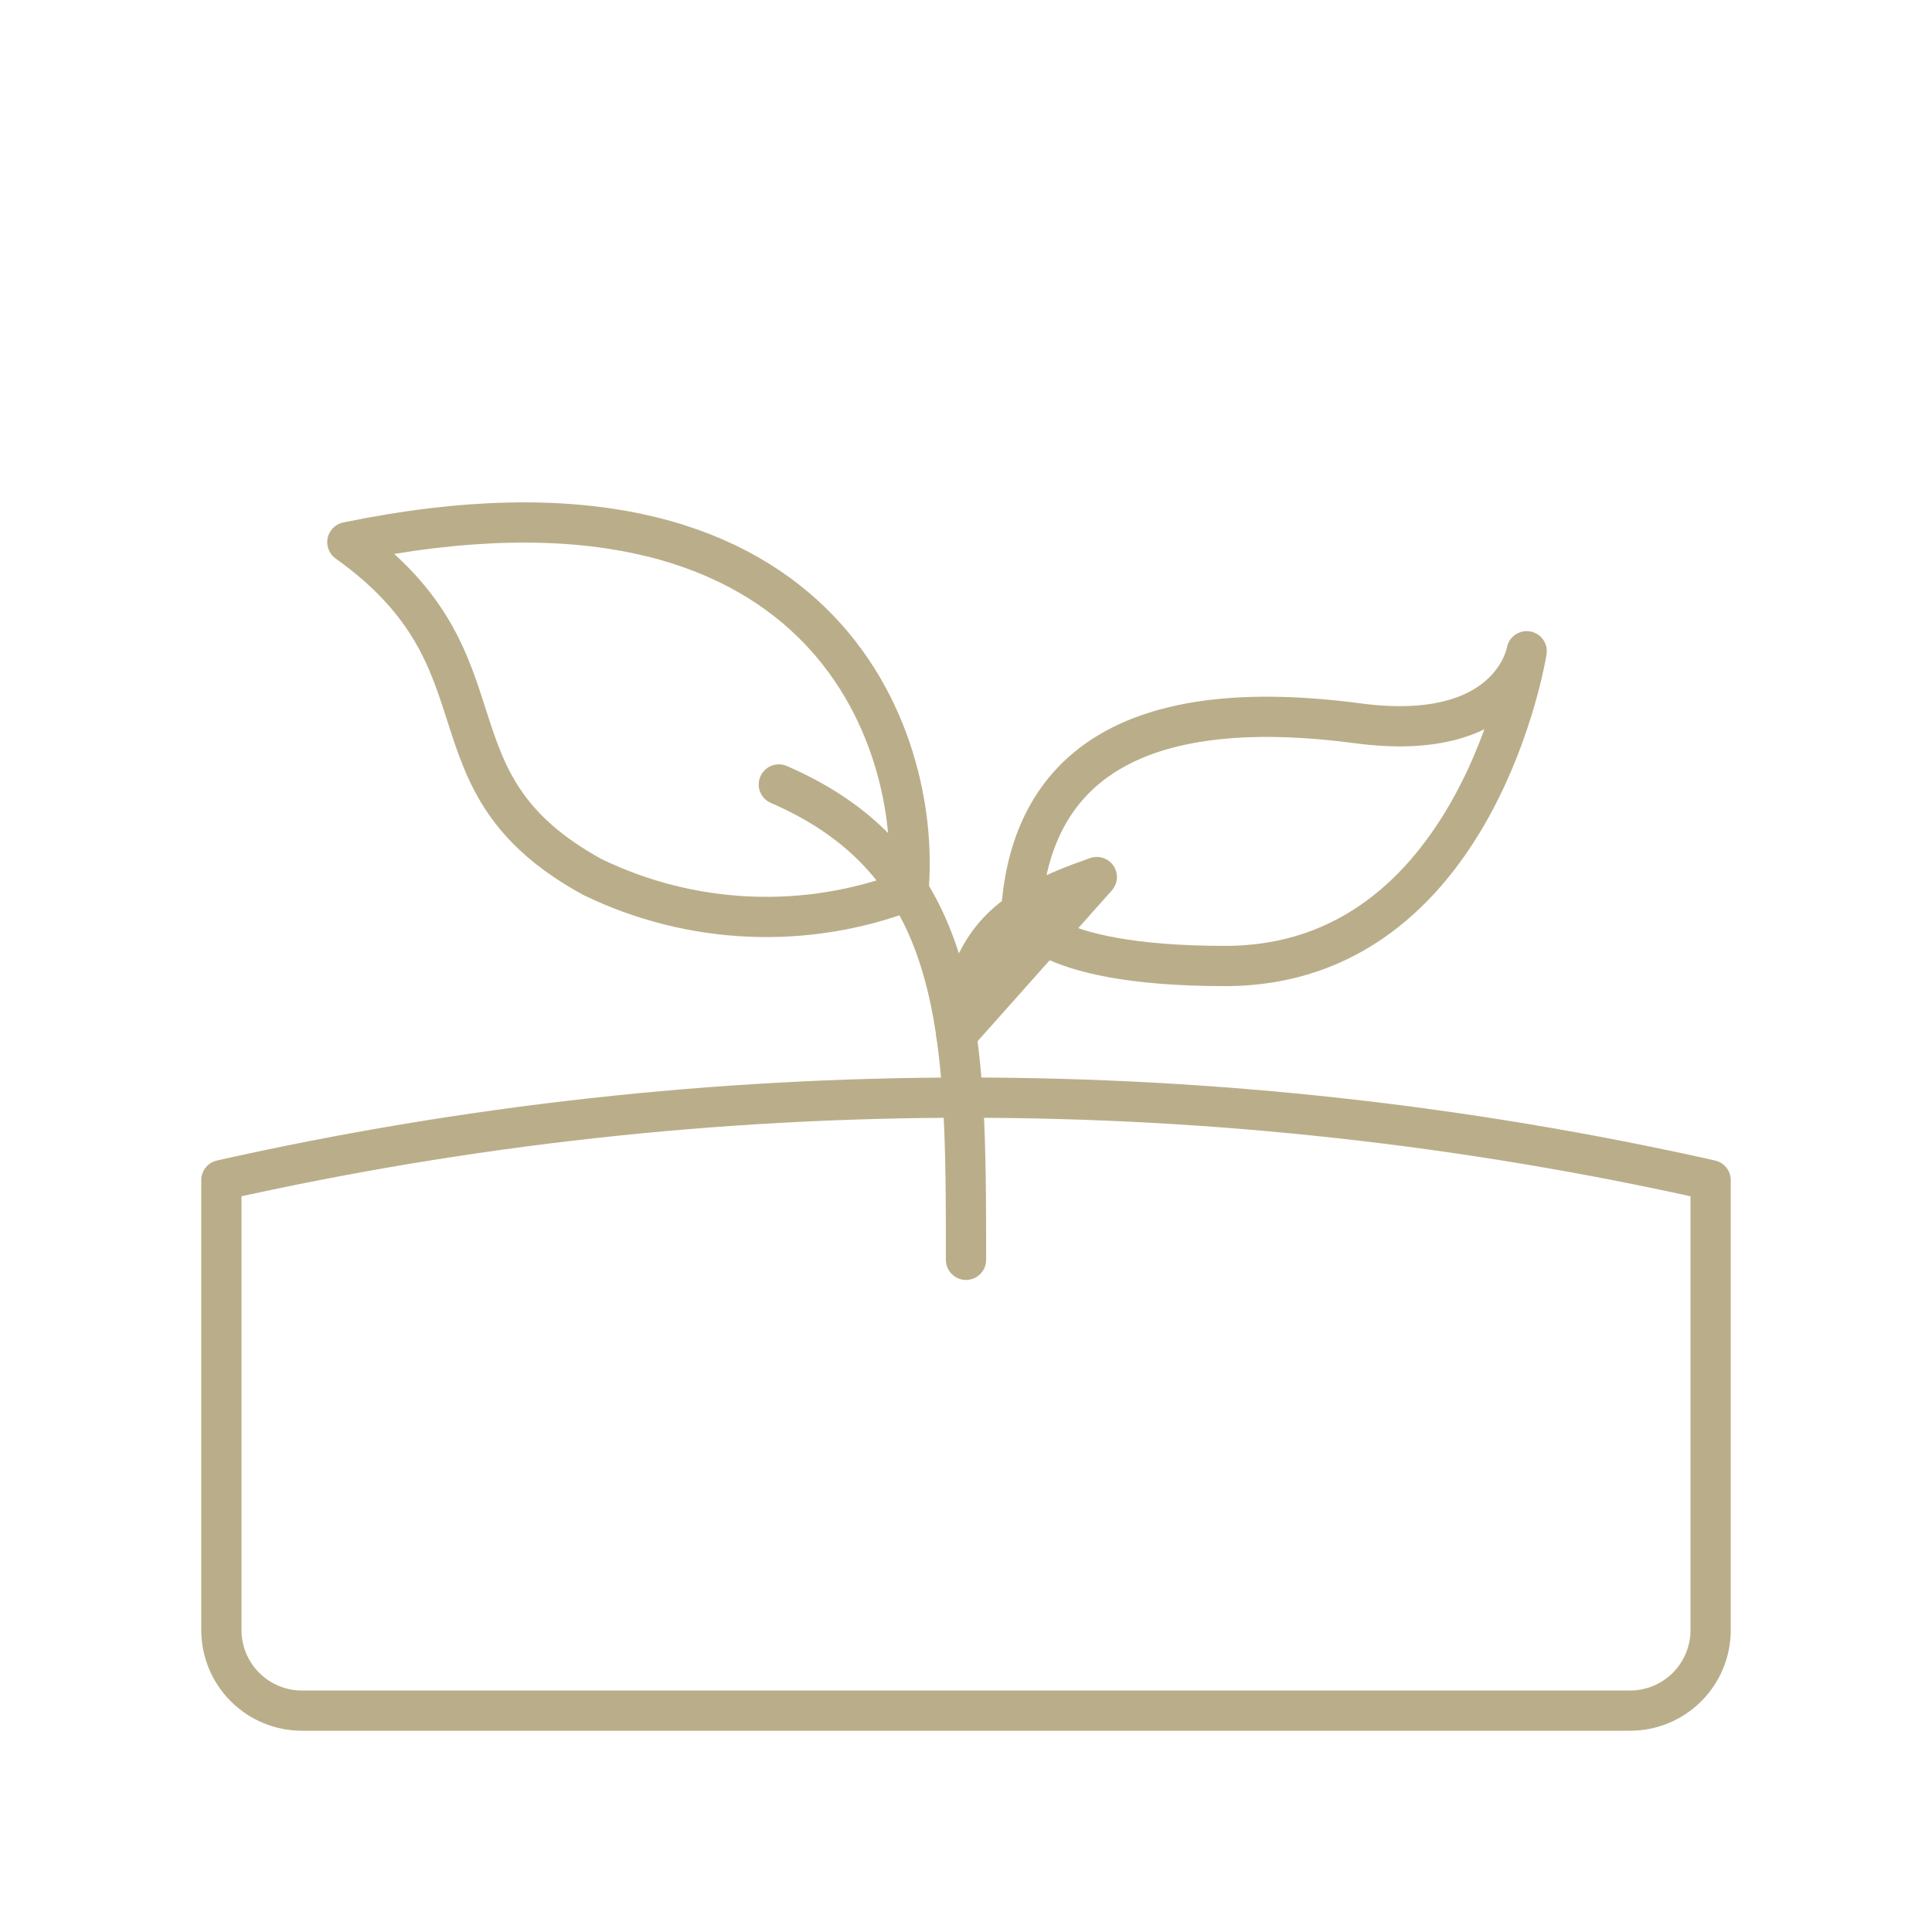 <?xml version="1.0" encoding="UTF-8"?> <svg xmlns="http://www.w3.org/2000/svg" width="48" height="48" viewBox="0 0 48 48" fill="none"> <path d="M5.5 29.32C17.682 26.587 30.318 26.587 42.5 29.32V40.5C42.5 41.03 42.289 41.539 41.914 41.914C41.539 42.289 41.03 42.5 40.5 42.5H7.5C6.97 42.5 6.461 42.289 6.086 41.914C5.711 41.539 5.5 41.03 5.5 40.5V29.32Z" stroke="#BAAE8A" stroke-linecap="round" stroke-linejoin="round"></path> <path d="M24 31.3C24 25.77 24 21.5 19.35 19.49" stroke="#BAAE8A" stroke-linecap="round" stroke-linejoin="round"></path> <path d="M23.76 25.71C24.13 23.29 25.01 22.57 27.25 21.79L23.76 25.71ZM22.57 22.13C22.91 18.32 20.45 11.03 8.63 13.47C12.84 16.47 10.37 19.41 14.72 21.79C15.936 22.379 17.26 22.714 18.61 22.772C19.96 22.831 21.308 22.612 22.57 22.13Z" stroke="#BAAE8A" stroke-linecap="round" stroke-linejoin="round"></path> <path d="M25.37 22.66C25.57 19.71 27.37 17.13 33.73 17.97C37.56 18.48 37.93 16.18 37.93 16.18C37.93 16.18 36.7 24 30.44 24C25.71 24 25.37 22.66 25.37 22.66Z" stroke="#BAAE8A" stroke-linecap="round" stroke-linejoin="round"></path> </svg> 